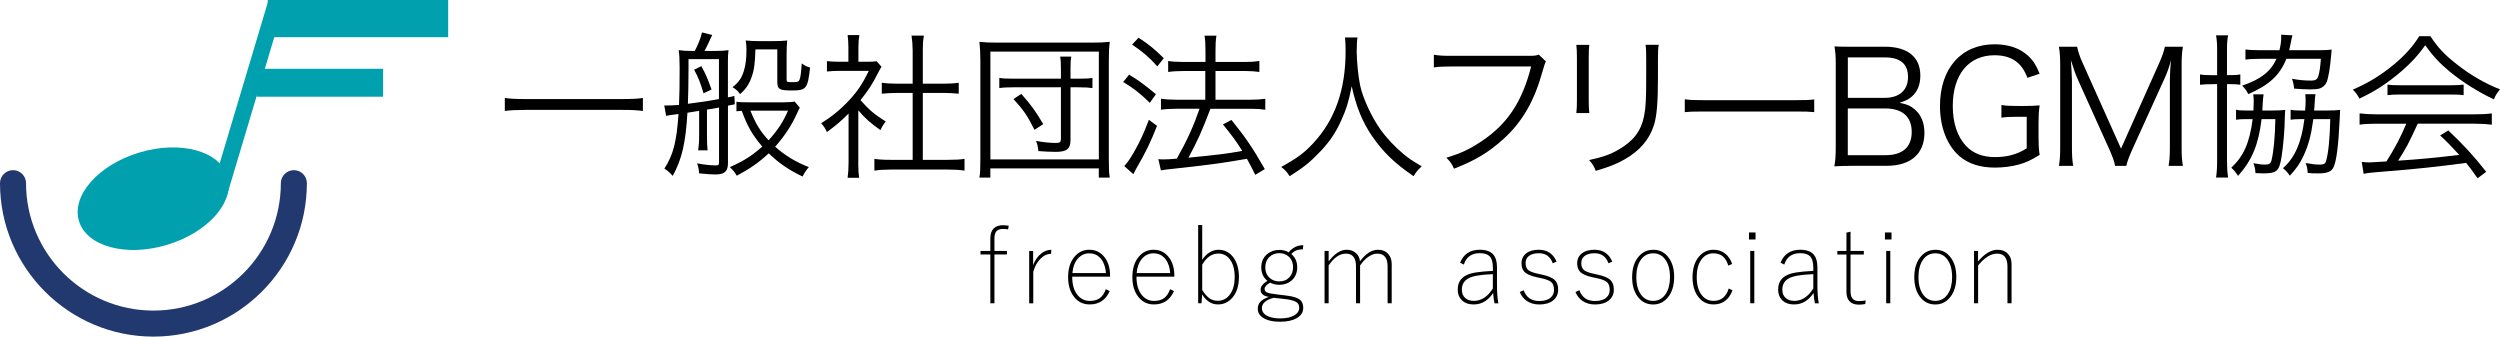<?xml version="1.0" encoding="UTF-8"?><svg id="a" xmlns="http://www.w3.org/2000/svg" width="574.17" height="77.31" viewBox="0 0 574.17 77.31"><defs><style>.b{fill:#00a0ae;}.b,.c,.d{stroke-width:0px;}.d{fill:#22396f;}</style></defs><path class="c" d="M147.65,25.49c-1.3-.18-2.52-.25-4.75-.25h-22.17c-1.98,0-3.64.07-4.79.25v-2.99c1.15.18,2.7.25,4.79.25h22.17c2.12,0,3.67-.07,4.75-.25v2.99Z"/><path class="c" d="M160.54,25.46q-2.05.32-2.66.43c-.4,6.98-1.3,10.76-3.38,14.51-.68-.79-1.12-1.15-1.91-1.69,2.02-3.1,2.81-6.12,3.24-12.53-2.12.29-2.41.32-2.84.43l-.43-2.38h.76c.65,0,1.44-.04,2.63-.14.11-2.84.14-4.32.14-8.57,0-1.91-.07-3.06-.22-4,.94.14,1.84.18,3.02.18h.68c.79-1.48,1.37-2.99,1.66-4.25l2.34.58c-.61,1.4-1.26,2.7-1.76,3.67h2.52c1.33,0,2.27-.07,2.99-.18-.11.86-.14,1.44-.14,2.56v8.28c.58-.14.79-.18,1.48-.32l.11,1.91-1.58.32v13.21c0,1.87-.79,2.59-2.84,2.59q-1.26,0-3.78-.25c-.07-.94-.14-1.3-.47-2.3,1.69.32,3.17.47,4.32.47.61,0,.72-.11.72-.94v-12.35c-1.44.29-1.73.32-2.77.47v5.9c0,1.66.04,2.59.14,3.46h-2.16c.14-1.04.22-1.84.22-3.46v-5.62ZM165.11,13.58h-6.98v2.41c0,2.95-.07,5.83-.14,7.85,2.66-.32,4.9-.68,7.13-1.08v-9.18ZM161.08,15.2c1.01,1.84,1.44,2.84,2.34,5.36l-1.84.86c-.76-2.52-1.22-3.71-2.16-5.4l1.66-.83ZM183.68,24.74c-.18.32-.29.54-.68,1.4-1.19,2.66-2.81,5.11-4.97,7.56,2.23,1.98,4.75,3.53,7.74,4.68-.5.54-1.04,1.33-1.44,2.16-3.06-1.44-5.44-3.06-7.78-5.33-2.23,2.09-4.18,3.46-7.34,5.15-.47-.83-.65-1.04-1.58-1.98,3.35-1.51,4.93-2.52,7.45-4.72-2.27-2.63-3.46-4.72-4.72-8.21-.11,0-.54.04-1.22.11v-2.2c.5.11,1.44.14,2.92.14h7.78c.94,0,2.2-.07,2.66-.18l1.19,1.4ZM173.5,11.35c-.11,3.31-.29,4.72-.9,6.41-.54,1.55-1.33,2.74-2.63,3.85-.47-.68-.94-1.12-1.73-1.58,1.48-1.19,2.05-2.05,2.59-3.71.43-1.37.61-2.88.61-4.97,0-.83-.07-1.48-.18-2.05,1.08.11,2.05.14,3.02.14h3.35c1.37,0,2.3-.04,3.17-.14-.11.94-.14,1.91-.14,3.38v5.54c0,.61.04.65,1.4.65,1.12,0,1.4-.11,1.58-.61.22-.47.36-1.73.5-3.71.72.54,1.08.72,1.91.97-.54,4.86-.86,5.26-4.25,5.26-2.77,0-3.28-.29-3.28-2.02v-7.42h-5.04ZM172.34,25.42c1.22,2.99,2.27,4.75,4.18,6.8,2.09-2.3,3.38-4.28,4.46-6.8h-8.64Z"/><path class="c" d="M197.11,37.3c0,1.51.07,2.56.22,3.53h-2.66c.14-1.04.22-2.05.22-3.56v-11.19c-1.76,1.76-2.74,2.59-4.97,4.25-.4-.86-.68-1.3-1.33-2.02,2.52-1.58,4.5-3.2,6.48-5.33,1.87-2.02,3.06-3.78,4.46-6.7h-6.73c-1.08,0-1.87.04-2.88.14v-2.38c.97.11,1.76.14,2.81.14h2.12v-3.35c0-1.04-.07-1.98-.18-2.77h2.7c-.14.76-.22,1.69-.22,2.81v3.31h2.09c1.08,0,1.66-.04,2.09-.11l1.12,1.26c-.25.4-.47.79-.86,1.55-1.08,2.2-2.27,4.03-3.96,6.12,1.84,2.12,3.31,3.38,5.8,4.9-.54.68-.86,1.19-1.22,1.98-2.27-1.58-3.6-2.77-5.08-4.54v11.95ZM209.6,11.45c0-1.22-.07-1.91-.25-3.28h2.84c-.22,1.26-.25,2.05-.25,3.28v7.77h4.72c1.55,0,2.52-.07,3.53-.22v2.52c-1.12-.11-2.27-.18-3.53-.18h-4.72v15.37h5.69c1.87,0,2.95-.07,3.89-.22v2.7c-1.19-.18-2.3-.25-3.89-.25h-12.96c-1.58,0-2.7.07-3.85.25v-2.7c.94.14,2.02.22,3.89.22h4.9v-15.37h-3.56c-1.22,0-2.41.07-3.53.18v-2.52c.94.14,2.02.22,3.53.22h3.56v-7.77Z"/><path class="c" d="M224.94,40.79c.18-1.08.22-2.09.22-4.32V14.04c0-1.8-.07-3.06-.22-4.43,1.3.14,2.34.18,4.21.18h21.45c1.91,0,2.95-.04,4.28-.18-.18,1.4-.22,2.52-.22,4.43v22.5c0,2.23.04,3.24.22,4.25h-2.52v-2.12h-24.91v2.12h-2.52ZM227.46,36.61h24.91V11.85h-24.91v24.77ZM243.66,15.84c0-1.4-.04-2.09-.18-2.84h2.56c-.14.76-.18,1.4-.18,2.84v2.23h1.8c1.62,0,2.56-.04,3.24-.18v2.34c-.68-.11-1.73-.18-3.24-.18h-1.8v12.09c0,2.05-.86,2.74-3.38,2.74-1.26,0-2.41-.07-4-.18-.11-1.04-.18-1.44-.54-2.34,1.73.32,3.13.47,4.64.47.83,0,1.08-.22,1.08-.94v-11.84h-10.8c-1.55,0-2.41.04-3.35.18v-2.34c.83.14,1.58.18,3.35.18h10.8v-2.23ZM237.58,29.81c-1.58-3.2-2.56-4.61-4.82-7.06l1.8-1.19c2.34,2.66,3.2,3.85,5.04,6.95l-2.02,1.3Z"/><path class="c" d="M259.32,17.14c2.34,1.44,3.56,2.34,6.16,4.5l-1.4,1.98c-2.16-2.12-3.67-3.31-6.12-4.79l1.37-1.69ZM265.73,28.91c-1.51,3.82-2.59,6.05-4.72,9.72-.22.36-.32.61-.72,1.37l-2.09-1.87c.72-.76,1.3-1.58,2.2-3.13,1.48-2.63,2.23-4.21,3.46-7.49l1.87,1.4ZM261.48,8.65c2.38,1.55,3.78,2.7,5.8,4.72l-1.48,1.87c-1.8-2.02-3.38-3.38-5.79-5l1.48-1.58ZM271.78,16.31c-1.3,0-2.52.07-3.49.22v-2.52c.9.14,2.02.22,3.53.22h5.04v-2.48c0-1.73-.07-2.74-.22-3.56h2.74c-.18,1.04-.22,1.98-.22,3.56v2.48h6.84c1.33,0,2.27-.07,3.24-.22v2.52c-.97-.14-1.87-.22-3.2-.22h-6.88v6.59h8.13c1.4,0,2.34-.07,3.31-.22v2.52c-.97-.14-1.98-.22-3.28-.22h-9.32c-2.09,5.44-2.84,7.09-5.04,11.23,6.3-.61,8.82-.9,12.35-1.55-1.51-2.41-2.34-3.49-4.43-6.08l1.94-1.04c3.13,3.85,5,6.59,7.67,11.3l-2.2,1.3c-.94-1.87-1.22-2.45-1.91-3.67q-2.84.5-6.48,1.04-2.63.4-10.51,1.26c-1.48.14-1.98.22-2.77.36l-.58-2.59c.54.07.83.07,1.22.07.68,0,1.58-.04,3.02-.18,2.38-4.21,3.85-7.49,5.22-11.45h-5.33c-1.33,0-2.52.07-3.53.22v-2.52c.97.14,2.05.22,3.56.22h6.62v-6.59h-5.08Z"/><path class="c" d="M311.77,8.61c-.11.61-.18,2.05-.18,3.2,0,2.12.36,5.8.79,7.81.61,2.88,2.56,7.13,4.64,10.08,1.44,2.02,3.38,4.07,5.33,5.69,1.15.97,2.09,1.58,4.18,2.81-.86.79-1.26,1.22-1.87,2.27-4.39-2.99-6.98-5.51-9.54-9.21-2.23-3.28-3.6-6.62-4.68-11.45-.65,3.42-1.26,5.36-2.48,8.03-1.26,2.77-2.84,5.08-5.15,7.38-2.02,2.09-3.49,3.28-6.62,5.25-.61-.97-1.04-1.44-1.94-2.12,3.64-2.02,5.26-3.2,7.34-5.44,5-5.36,7.45-12.27,7.45-21.13,0-1.51-.04-2.23-.14-3.17h2.88Z"/><path class="c" d="M355.04,14.12q-.25.4-.76,2.23c-1.91,6.91-4.64,11.63-9.04,15.62-3.35,3.02-6.44,4.9-11.3,6.77-.54-1.19-.83-1.58-1.76-2.52,3.24-.97,5.36-1.94,8.14-3.82,5.9-3.92,9.29-9.07,11.34-17.13h-18.32c-1.84,0-2.84.04-4.03.22v-2.92c1.37.22,2.09.25,4.07.25h17.71c1.44,0,1.69-.04,2.3-.29l1.66,1.58Z"/><path class="c" d="M365.02,10.3c-.11.86-.14,1.33-.14,2.99v9.68c0,1.73.04,2.12.14,2.99h-2.99c.11-.83.14-1.58.14-3.02v-9.61c0-1.55-.04-2.16-.14-3.02h2.99ZM380.96,10.3c-.14.83-.18,1.4-.18,3.13v4.25c0,5.72-.25,8.89-.9,10.98-1.04,3.38-3.31,6.01-6.84,7.99-1.76,1.01-3.49,1.69-6.55,2.59-.4-1.04-.61-1.4-1.51-2.48,3.24-.72,4.97-1.33,6.84-2.45,3.35-1.94,5.08-4.25,5.76-7.6.4-2.05.5-3.71.5-9.18v-4.07c0-1.87-.04-2.38-.14-3.17h3.02Z"/><path class="c" d="M386.94,22.79c1.04.18,2.02.22,4.46.22h20.91c2.66,0,3.24-.04,4.36-.18v2.92c-1.15-.11-1.98-.14-4.39-.14h-20.88c-2.63,0-3.38.04-4.46.14v-2.95Z"/><path class="c" d="M425.25,38.09c-1.58,0-2.7.04-3.96.11.25-1.44.32-2.38.32-4.46V14.48c0-1.55-.07-2.52-.29-3.82,1.12.07,1.84.07,3.92.07h7.67c5.22,0,8.13,2.38,8.13,6.62,0,2.09-.65,3.67-1.94,4.82-.76.65-1.4.97-2.84,1.44,1.66.32,2.52.68,3.49,1.51,1.48,1.26,2.23,3.1,2.23,5.4,0,4.82-3.17,7.56-8.67,7.56h-8.06ZM432.88,22.47c3.35,0,5.33-1.76,5.33-4.79s-1.8-4.5-5.36-4.5h-8.46v9.29h8.49ZM424.38,35.64h8.67c3.92,0,6.01-1.87,6.01-5.33s-2.09-5.4-6.08-5.4h-8.6v10.73Z"/><path class="c" d="M463.37,26.82c-1.87,0-2.7.04-3.71.22v-2.92c1.08.18,1.98.22,3.92.22h1.04c1.69,0,2.7-.04,3.82-.14-.22,1.51-.25,2.41-.25,4.07v3.31c0,1.69.04,2.56.25,4-2.16,1.3-3.24,1.8-4.89,2.23-1.51.43-3.53.68-5.36.68-3.42,0-6.12-.86-8.21-2.66-2.81-2.48-4.43-6.62-4.43-11.48,0-8.67,4.9-14.18,12.56-14.18,3.2,0,5.79.9,7.7,2.66,1.19,1.12,1.84,2.16,2.63,4.1l-2.81.94c-1.3-3.53-3.71-5.18-7.56-5.18-5.94,0-9.58,4.43-9.58,11.66,0,3.85,1.04,7.02,3.02,9.14,1.62,1.73,3.85,2.59,6.69,2.59s5.15-.65,7.27-2.02v-7.23h-2.12Z"/><path class="c" d="M477.23,18.26c-.54-1.15-.94-2.27-1.62-4.46.11,1.55.25,3.78.25,4.64v15.41c0,1.91.07,3.02.29,4.25h-3.28c.22-1.33.29-2.38.29-4.25V15.02c0-1.8-.07-2.95-.29-4.28h4.18c.22,1.08.65,2.38,1.19,3.56l8.89,19.83,8.85-19.83c.61-1.4,1.01-2.52,1.22-3.56h4.14c-.22,1.37-.29,2.41-.29,4.28v18.83c0,1.98.07,2.95.29,4.25h-3.28c.22-1.22.29-2.52.29-4.25v-15.62c0-1.01.11-2.95.25-4.43-.36,1.48-.86,2.92-1.55,4.39l-7.34,16.16c-.72,1.62-1.08,2.56-1.37,3.74h-2.56c-.18-.94-.61-2.16-1.33-3.78l-7.24-16.05Z"/><path class="c" d="M509.2,11.31c0-1.33-.07-2.23-.25-3.2h2.77c-.18.97-.25,1.73-.25,3.17v5.98h.47c1.33,0,1.91-.04,2.59-.18v2.38c-.86-.11-1.37-.14-2.56-.14h-.5v17.57c0,1.48.07,2.56.25,3.89h-2.77c.18-1.12.25-2.3.25-3.92v-17.53h-.94c-1.3,0-2.02.04-2.99.14v-2.38c.83.14,1.51.18,2.99.18h.94v-5.94ZM521.83,25.38c1.4,0,2.2-.04,3.02-.14-.07.68-.07,1.08-.11,2.02,0,2.3-.36,6.3-.72,8.64-.54,3.42-1.08,3.92-4.28,3.92-.47,0-1.15-.04-1.73-.07-.07-.97-.14-1.37-.47-2.27,1.04.22,1.87.32,2.7.32.9,0,1.26-.25,1.44-.94.47-1.84.83-5.36.9-9.5h-3.17c-.68,5.8-2.2,9.47-5.4,13.03-.65-.97-.86-1.22-1.55-1.87,2.84-2.66,4.21-5.76,4.9-11.16h-1.69c-.97,0-1.44.04-2.12.14v-2.3c.58.14,1.12.18,2.23.18h1.76c.04-.79.07-1.37.07-1.98,0-.76-.04-1.19-.11-1.73h2.38c-.11.65-.18,1.4-.22,2.34-.04.5-.04.68-.07,1.37h2.23ZM532.67,11.53c1.19,0,2.02-.04,2.84-.14q-.11.83-.14,1.51c-.25,2.84-.61,5-1.04,6.01-.29.65-.83,1.15-1.55,1.4-.43.14-1.15.22-2.3.22-1.01,0-2.23-.07-3.6-.18-.07-.86-.18-1.4-.47-2.27,1.33.29,2.92.43,4.39.43.97,0,1.37-.25,1.62-.97.29-.86.47-2.05.61-4.03h-7.92c-1.51,3.78-4,6.05-8.75,8.1-.4-.79-.79-1.33-1.4-1.94,4.25-1.44,6.55-3.24,7.88-6.16h-3.64c-1.62,0-2.59.04-3.49.18v-2.34c.94.14,1.98.18,3.6.18h4.21c.29-1.19.4-2.09.4-2.95,0-.25,0-.36-.04-.61l2.63.14c-.14.47-.25.9-.43,1.91-.11.54-.18.86-.32,1.51h6.91ZM534.47,25.38c1.33,0,2.09-.04,2.99-.14-.04.65-.07,1.37-.11,2.16-.29,6.01-.72,9.5-1.4,10.98-.47,1.04-1.44,1.44-3.53,1.44-1.26,0-1.58,0-2.41-.11-.07-1.01-.14-1.33-.47-2.27,1.37.25,2.23.36,3.24.36.94,0,1.26-.18,1.44-.79.54-1.84.86-5.08.97-9.65h-3.89c-.5,3.71-1.12,6.01-2.27,8.46-.86,1.84-1.62,2.88-3.13,4.54-.47-.72-.9-1.19-1.58-1.73,2.7-2.38,4.25-5.83,4.93-11.27h-.97c-1.04,0-1.51.04-2.2.14v-2.3c.61.14,1.15.18,2.3.18h1.04c.07-1.08.11-1.58.11-2.23,0-.58-.04-.97-.07-1.51h2.34c-.11.61-.14.94-.25,2.92-.04.32-.04.47-.07.83h2.99Z"/><path class="c" d="M558.19,8.32c1.69,2.59,3.28,4.28,6.05,6.44,3.13,2.48,6.59,4.46,9.93,5.76-.72.86-1.08,1.48-1.4,2.3-3.6-1.69-7.09-3.89-10.01-6.26-2.41-1.98-4.07-3.78-5.76-6.16-1.76,2.45-3.13,3.92-5.4,5.9-3.17,2.74-6.12,4.68-9.72,6.34-.36-.76-.94-1.51-1.51-2.05,3.71-1.62,6.55-3.38,9.54-5.87,2.48-2.09,4.14-3.92,5.72-6.41h2.56ZM546.02,28.41c-1.76,0-3.02.07-4.1.22v-2.59c1.12.14,2.3.22,4.1.22h22.17c1.84,0,2.99-.07,4.1-.22v2.59c-1.12-.14-2.34-.22-4.1-.22h-12.92c-1.98,4.32-2.66,5.65-4.5,8.49,4.97-.32,8.71-.68,14.04-1.33-2.16-2.34-2.81-2.99-4.39-4.46l1.87-1.15c3.6,3.38,6.01,6.05,8.71,9.5l-1.98,1.48c-1.4-1.98-1.87-2.59-2.63-3.53-6.41.86-11.84,1.44-17.46,1.87-4.46.36-5.18.43-6.08.65l-.43-2.74c.61.07,1.3.11,1.84.11q.58,0,3.82-.22c2.02-3.2,3.17-5.36,4.57-8.67h-6.62ZM548.33,19.44c.72.11,1.51.14,2.84.14h11.63c1.4,0,2.23-.04,3.02-.14v2.41c-.76-.11-1.69-.14-3.02-.14h-11.66c-1.08,0-2.09.04-2.81.14v-2.41Z"/><path class="c" d="M231.67,51.83l-.14.86c-.46-.08-.83-.12-1.1-.12-.76,0-1.3.2-1.62.59-.28.35-.42.88-.42,1.59v2.88h2.87v.82h-2.87v11.2h-.94v-11.2h-2.26v-.82h2.26v-2.86c0-2.03.99-3.05,2.98-3.05.15,0,.56.04,1.24.11Z"/><path class="c" d="M241.46,57.36l-.07.94c-.9,0-1.73.4-2.5,1.2-.71.74-1.24,1.71-1.58,2.92v7.24h-.94v-12.02h.91v3.23c.47-1.2,1.12-2.11,1.97-2.73.7-.52,1.43-.77,2.2-.77Z"/><path class="c" d="M254.96,63.54h-8.71c0,1.9.45,3.35,1.35,4.36.72.8,1.61,1.21,2.68,1.21s1.84-.25,2.44-.74c.52-.43.94-1.08,1.25-1.95l.89.43c-.89,2.05-2.43,3.07-4.61,3.07-1.55,0-2.78-.64-3.7-1.91-.83-1.13-1.24-2.59-1.24-4.36,0-2.03.52-3.63,1.57-4.8.88-.99,1.98-1.49,3.3-1.49,1.49,0,2.69.61,3.59,1.84.79,1.08,1.18,2.44,1.18,4.09v.25ZM254,62.72c-.13-1.55-.59-2.72-1.36-3.53-.66-.67-1.47-1.01-2.45-1.01-1.12,0-2.04.45-2.77,1.36-.65.81-1.02,1.87-1.12,3.18h7.7Z"/><path class="c" d="M269.72,63.54h-8.71c0,1.9.45,3.35,1.35,4.36.72.8,1.61,1.21,2.68,1.21s1.84-.25,2.44-.74c.52-.43.94-1.08,1.25-1.95l.89.43c-.89,2.05-2.43,3.07-4.61,3.07-1.55,0-2.78-.64-3.7-1.91-.83-1.13-1.24-2.59-1.24-4.36,0-2.03.52-3.63,1.57-4.8.88-.99,1.98-1.49,3.3-1.49,1.49,0,2.69.61,3.59,1.84.79,1.08,1.18,2.44,1.18,4.09v.25ZM268.76,62.72c-.13-1.55-.59-2.72-1.36-3.53-.66-.67-1.47-1.01-2.45-1.01-1.12,0-2.04.45-2.77,1.36-.65.81-1.02,1.87-1.12,3.18h7.7Z"/><path class="c" d="M276.11,51.68v7.99c.5-.78,1.11-1.38,1.82-1.78.62-.35,1.25-.53,1.9-.53,1.48,0,2.66.64,3.54,1.91.78,1.13,1.17,2.59,1.17,4.36,0,2.03-.52,3.63-1.56,4.8-.88.99-1.97,1.49-3.27,1.49-1.45,0-2.66-.77-3.62-2.31l-.14,2.04h-.77v-17.98h.94ZM276.11,60.8v5.81c.59.95,1.2,1.61,1.8,1.99.52.32,1.11.48,1.77.48,1.22,0,2.19-.54,2.91-1.62.66-.98.98-2.26.98-3.83,0-1.8-.4-3.19-1.2-4.17-.66-.82-1.52-1.23-2.55-1.23-1.49,0-2.73.86-3.71,2.57Z"/><path class="c" d="M299.32,56.29l-.09.98c-.64,0-1.17.09-1.58.27-.37.16-.73.42-1.09.79.91.76,1.37,1.77,1.37,3.04s-.45,2.36-1.36,3.11c-.75.62-1.67.93-2.77.93-.77,0-1.46-.17-2.09-.5-.85.5-1.28.98-1.28,1.44,0,.38.19.65.56.81.4.18,1.17.33,2.32.46l2.06.25c1.61.18,2.7.53,3.28,1.05.44.41.66,1,.66,1.78,0,1-.5,1.79-1.5,2.37-.95.55-2.21.82-3.81.82-1.71,0-3.03-.31-3.95-.93-.79-.52-1.18-1.21-1.18-2.07,0-1.27.86-2.16,2.57-2.7-1.28-.19-1.92-.74-1.92-1.65,0-.72.52-1.4,1.56-2.04-.94-.77-1.41-1.79-1.41-3.08s.46-2.32,1.38-3.08c.77-.63,1.69-.95,2.77-.95.8,0,1.52.19,2.16.56.86-1.09,1.97-1.64,3.34-1.64ZM292.5,68.39c-1.79.5-2.68,1.29-2.68,2.36,0,.82.45,1.44,1.35,1.86.73.34,1.68.52,2.85.52,1.46,0,2.59-.27,3.39-.8.66-.44.98-.98.98-1.63s-.24-1.07-.73-1.36c-.51-.3-1.38-.53-2.61-.67l-2.54-.28ZM293.82,58.14c-.95,0-1.74.32-2.36.95-.57.59-.86,1.36-.86,2.29,0,1.07.36,1.91,1.09,2.52.58.48,1.28.73,2.1.73.97,0,1.75-.31,2.34-.94.56-.59.84-1.36.84-2.31,0-1.08-.36-1.91-1.07-2.51-.57-.48-1.27-.73-2.1-.73Z"/><path class="c" d="M305.15,57.63v2.4c1.35-1.78,2.73-2.67,4.12-2.67.88,0,1.61.27,2.19.81.52.48.82,1.1.88,1.84,1.34-1.77,2.71-2.65,4.12-2.65,1.02,0,1.83.34,2.41,1.01.51.59.76,1.34.76,2.26v9.02h-.94v-8.45c0-1.97-.79-2.95-2.36-2.95-.72,0-1.45.28-2.2.83-.64.47-1.23,1.1-1.76,1.89v8.68h-.94v-8.45c0-1.97-.77-2.95-2.3-2.95-1.44,0-2.77.91-3.98,2.72v8.68h-.94v-12.02h.91Z"/><path class="c" d="M335.34,60.34c.79-1.98,2.29-2.98,4.51-2.98,1.42,0,2.45.36,3.09,1.08.58.66.87,1.63.87,2.93v3.94c0,1.91.11,3.36.32,4.35h-.89c-.13-.55-.24-1.33-.32-2.36-1.17,1.75-2.65,2.62-4.44,2.62-1.25,0-2.21-.37-2.87-1.1-.55-.6-.82-1.37-.82-2.31,0-2.17,1.33-3.48,3.98-3.91,1.02-.17,2.39-.3,4.1-.39v-.67c0-1.32-.27-2.23-.8-2.73-.47-.44-1.21-.66-2.23-.66-1.87,0-3.08.87-3.64,2.61l-.87-.43ZM342.87,62.96c-1.38.05-2.7.18-3.94.4-2.12.4-3.19,1.44-3.19,3.13,0,.87.27,1.53.82,1.99.48.41,1.13.62,1.93.62,1.72,0,3.18-.95,4.37-2.84v-3.3Z"/><path class="c" d="M357.51,60.08l-.89.39c-.55-1.54-1.61-2.31-3.19-2.31-1.03,0-1.82.23-2.36.69-.46.39-.69.91-.69,1.57,0,.75.22,1.3.67,1.65.41.31,1.12.57,2.13.79l.91.2c1.47.31,2.48.74,3.02,1.29.5.5.75,1.22.75,2.17,0,1.05-.4,1.88-1.2,2.51-.77.6-1.82.9-3.13.9-1.12,0-2.08-.28-2.89-.83-.72-.5-1.25-1.18-1.59-2.03l.89-.41c.59,1.65,1.79,2.47,3.6,2.47,1.21,0,2.11-.29,2.7-.88.45-.44.67-.99.67-1.66,0-.84-.22-1.45-.66-1.82-.43-.36-1.22-.66-2.37-.9l-.91-.19c-1.41-.3-2.38-.73-2.91-1.31-.41-.46-.62-1.1-.62-1.91,0-.96.37-1.72,1.1-2.29.7-.54,1.66-.81,2.88-.81,1.94,0,3.3.91,4.08,2.72Z"/><path class="c" d="M370.3,60.08l-.89.39c-.55-1.54-1.61-2.31-3.19-2.31-1.03,0-1.82.23-2.36.69-.46.39-.69.91-.69,1.57,0,.75.22,1.3.67,1.65.41.31,1.12.57,2.13.79l.91.2c1.47.31,2.48.74,3.02,1.29.5.5.75,1.22.75,2.17,0,1.05-.4,1.88-1.2,2.51-.77.6-1.82.9-3.13.9-1.12,0-2.08-.28-2.89-.83-.72-.5-1.25-1.18-1.59-2.03l.89-.41c.59,1.65,1.79,2.47,3.6,2.47,1.21,0,2.11-.29,2.7-.88.45-.44.67-.99.67-1.66,0-.84-.22-1.45-.66-1.82-.43-.36-1.22-.66-2.37-.9l-.91-.19c-1.41-.3-2.38-.73-2.91-1.31-.41-.46-.62-1.1-.62-1.91,0-.96.37-1.72,1.1-2.29.7-.54,1.66-.81,2.88-.81,1.94,0,3.3.91,4.08,2.72Z"/><path class="c" d="M379.68,57.36c1.52,0,2.72.63,3.62,1.9.8,1.12,1.2,2.57,1.2,4.35,0,2.04-.52,3.64-1.55,4.82-.88,1-1.96,1.5-3.27,1.5-1.53,0-2.74-.64-3.63-1.91-.8-1.12-1.2-2.58-1.2-4.36,0-2.04.52-3.64,1.55-4.8.87-.99,1.96-1.49,3.28-1.49ZM379.68,58.18c-1.25,0-2.22.54-2.92,1.62-.63.97-.95,2.25-.95,3.83,0,1.82.41,3.23,1.22,4.22.69.84,1.57,1.25,2.65,1.25,1.23,0,2.2-.54,2.91-1.63.63-.98.95-2.26.95-3.84,0-1.81-.41-3.21-1.22-4.2-.68-.84-1.56-1.25-2.64-1.25Z"/><path class="c" d="M397.82,60.63l-.89.36c-.55-1.88-1.68-2.81-3.38-2.81-1.25,0-2.22.54-2.92,1.62-.63.97-.95,2.25-.95,3.83,0,1.82.41,3.23,1.22,4.22.69.84,1.57,1.25,2.65,1.25,1.75,0,2.91-.95,3.48-2.84l.88.41c-.82,2.16-2.27,3.25-4.36,3.25-1.53,0-2.74-.64-3.63-1.91-.8-1.12-1.2-2.58-1.2-4.36,0-2.04.52-3.64,1.55-4.8.87-.99,1.96-1.49,3.28-1.49,1.04,0,1.94.3,2.7.91.71.57,1.23,1.36,1.57,2.36Z"/><path class="c" d="M403.19,53.39v1.61h-1.51v-1.61h1.51ZM402.91,57.63v12.02h-.94v-12.02h.94Z"/><path class="c" d="M408.93,60.34c.79-1.98,2.29-2.98,4.51-2.98,1.42,0,2.45.36,3.09,1.08.58.66.87,1.63.87,2.93v3.94c0,1.91.11,3.36.32,4.35h-.89c-.13-.55-.24-1.33-.32-2.36-1.17,1.75-2.65,2.62-4.44,2.62-1.25,0-2.21-.37-2.87-1.1-.55-.6-.82-1.37-.82-2.31,0-2.17,1.33-3.48,3.98-3.91,1.02-.17,2.39-.3,4.1-.39v-.67c0-1.32-.27-2.23-.8-2.73-.47-.44-1.21-.66-2.23-.66-1.87,0-3.08.87-3.64,2.61l-.87-.43ZM416.47,62.96c-1.38.05-2.7.18-3.94.4-2.12.4-3.19,1.44-3.19,3.13,0,.87.27,1.53.82,1.99.48.41,1.13.62,1.93.62,1.72,0,3.18-.95,4.37-2.84v-3.3Z"/><path class="c" d="M425.01,53.21v4.42h3.05v.82h-3.05v8.47c0,1.48.63,2.23,1.9,2.23.55,0,1.07-.05,1.56-.16l-.07.83c-.51.1-1,.15-1.49.15-.96,0-1.68-.27-2.17-.82-.45-.5-.67-1.2-.67-2.09v-8.61h-2.09v-.82h2.09v-4.2l.94-.22Z"/><path class="c" d="M434.42,53.39v1.61h-1.51v-1.61h1.51ZM434.14,57.63v12.02h-.94v-12.02h.94Z"/><path class="c" d="M444.48,57.36c1.52,0,2.72.63,3.62,1.9.8,1.12,1.2,2.57,1.2,4.35,0,2.04-.52,3.64-1.55,4.82-.88,1-1.96,1.5-3.27,1.5-1.53,0-2.74-.64-3.63-1.91-.8-1.12-1.2-2.58-1.2-4.36,0-2.04.52-3.64,1.55-4.8.87-.99,1.96-1.49,3.28-1.49ZM444.48,58.18c-1.25,0-2.22.54-2.92,1.62-.63.97-.95,2.25-.95,3.83,0,1.82.41,3.23,1.22,4.22.69.84,1.57,1.25,2.65,1.25,1.23,0,2.2-.54,2.91-1.63.63-.98.95-2.26.95-3.84,0-1.81-.41-3.21-1.22-4.2-.68-.84-1.56-1.25-2.64-1.25Z"/><path class="c" d="M454.29,57.63v2.4c1.52-1.78,3.01-2.67,4.49-2.67,1.04,0,1.85.34,2.44,1.01.52.58.77,1.33.77,2.26v9.02h-.94v-8.45c0-1.97-.8-2.95-2.4-2.95-1.42,0-2.87.91-4.34,2.72v8.68h-.94v-12.02h.91Z"/><path class="d" d="M35.24,77.31C15.81,77.31,0,61.5,0,42.07c0-1.65,1.34-2.99,2.99-2.99s2.99,1.34,2.99,2.99c0,16.13,13.12,29.26,29.26,29.26s29.26-13.12,29.26-29.26c0-1.65,1.34-2.99,2.99-2.99s2.99,1.34,2.99,2.99c0,19.43-15.81,35.24-35.24,35.24Z"/><rect class="b" x="61.5" width="41.43" height="8.54"/><rect class="b" x="58.94" y="15.8" width="29.04" height="6.41"/><rect class="b" x="33.92" y="21.01" width="45.7" height="3.71" transform="translate(18.6 70.7) rotate(-73.35)"/><ellipse class="b" cx="35.18" cy="45.63" rx="17.8" ry="11.07" transform="translate(-11.65 12.07) rotate(-16.74)"/></svg>